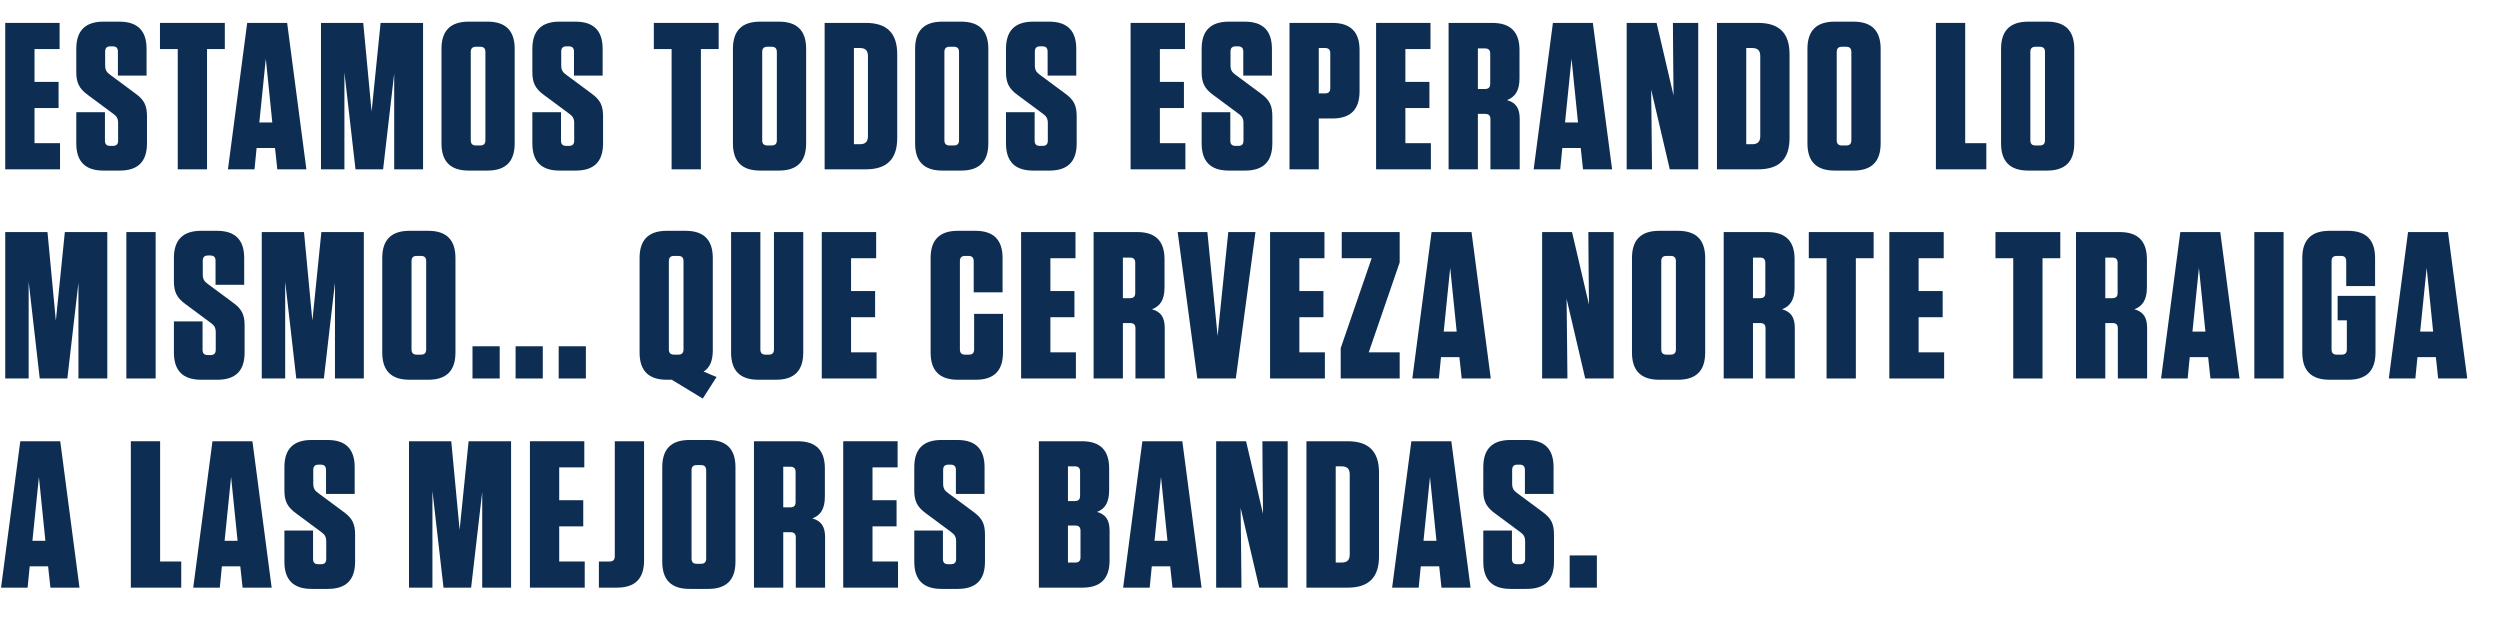 <svg width="502" height="126" viewBox="0 0 502 126" fill="none" xmlns="http://www.w3.org/2000/svg">
<path d="M1.05 4.6H11.97V9.85H6.93V16.444H11.76V21.694H6.93V28.75H12.054V34H1.05V4.6Z" fill="#0E2D52"/>
<path d="M27.162 18.754C28.968 20.056 29.514 21.19 29.514 23.374V28.792C29.514 32.446 27.708 34.252 24.054 34.252H20.778C17.124 34.252 15.318 32.446 15.318 28.792V22.534H21.072V28.246C21.072 28.96 21.408 29.296 22.122 29.296H22.668C23.382 29.296 23.718 28.96 23.718 28.246V24.718C23.718 23.794 23.424 23.332 22.71 22.828L17.67 19.09C15.864 17.788 15.318 16.57 15.318 14.47V9.808C15.318 6.154 17.124 4.348 20.778 4.348H23.97C27.624 4.348 29.43 6.154 29.43 9.808V15.184H23.676V10.354C23.676 9.64 23.34 9.304 22.626 9.304H22.164C21.45 9.304 21.114 9.64 21.114 10.354V13.126C21.114 14.05 21.408 14.512 22.122 15.016L27.162 18.754Z" fill="#0E2D52"/>
<path d="M41.572 34H35.692V9.85H32.122V4.6H45.142V9.85H41.572V34Z" fill="#0E2D52"/>
<path d="M61.523 34H55.685L55.223 29.716H51.527L51.107 34H45.773L49.637 4.6H57.659L61.523 34ZM53.375 11.782L52.073 24.592H54.677L53.375 11.782Z" fill="#0E2D52"/>
<path d="M71.384 34L69.158 14.554V34H64.454V4.6H72.938L74.618 22.408L76.424 4.6H84.95V34H79.154V14.764L76.928 34H71.384Z" fill="#0E2D52"/>
<path d="M103.349 28.792C103.349 32.446 101.543 34.252 97.889 34.252H94.109C90.455 34.252 88.649 32.446 88.649 28.792V9.808C88.649 6.154 90.455 4.348 94.109 4.348H97.889C101.543 4.348 103.349 6.154 103.349 9.808V28.792ZM97.469 10.438C97.469 9.724 97.133 9.388 96.419 9.388H95.579C94.865 9.388 94.529 9.724 94.529 10.438V28.162C94.529 28.876 94.865 29.212 95.579 29.212H96.419C97.133 29.212 97.469 28.876 97.469 28.162V10.438Z" fill="#0E2D52"/>
<path d="M118.742 18.754C120.548 20.056 121.094 21.19 121.094 23.374V28.792C121.094 32.446 119.288 34.252 115.634 34.252H112.358C108.704 34.252 106.898 32.446 106.898 28.792V22.534H112.652V28.246C112.652 28.96 112.988 29.296 113.702 29.296H114.248C114.962 29.296 115.298 28.96 115.298 28.246V24.718C115.298 23.794 115.004 23.332 114.29 22.828L109.25 19.09C107.444 17.788 106.898 16.57 106.898 14.47V9.808C106.898 6.154 108.704 4.348 112.358 4.348H115.55C119.204 4.348 121.01 6.154 121.01 9.808V15.184H115.256V10.354C115.256 9.64 114.92 9.304 114.206 9.304H113.744C113.03 9.304 112.694 9.64 112.694 10.354V13.126C112.694 14.05 112.988 14.512 113.702 15.016L118.742 18.754Z" fill="#0E2D52"/>
<path d="M140.738 34H134.858V9.85H131.288V4.6H144.308V9.85H140.738V34Z" fill="#0E2D52"/>
<path d="M161.872 28.792C161.872 32.446 160.066 34.252 156.412 34.252H152.632C148.978 34.252 147.172 32.446 147.172 28.792V9.808C147.172 6.154 148.978 4.348 152.632 4.348H156.412C160.066 4.348 161.872 6.154 161.872 9.808V28.792ZM155.992 10.438C155.992 9.724 155.656 9.388 154.942 9.388H154.102C153.388 9.388 153.052 9.724 153.052 10.438V28.162C153.052 28.876 153.388 29.212 154.102 29.212H154.942C155.656 29.212 155.992 28.876 155.992 28.162V10.438Z" fill="#0E2D52"/>
<path d="M165.588 34V4.6H173.862C178.104 4.6 180.162 6.658 180.162 10.9V27.7C180.162 31.942 178.104 34 173.862 34H165.588ZM171.468 9.64V28.96H172.644C173.778 28.96 174.282 28.456 174.282 27.322V11.278C174.282 10.144 173.778 9.64 172.644 9.64H171.468Z" fill="#0E2D52"/>
<path d="M198.455 28.792C198.455 32.446 196.649 34.252 192.995 34.252H189.215C185.561 34.252 183.755 32.446 183.755 28.792V9.808C183.755 6.154 185.561 4.348 189.215 4.348H192.995C196.649 4.348 198.455 6.154 198.455 9.808V28.792ZM192.575 10.438C192.575 9.724 192.239 9.388 191.525 9.388H190.685C189.971 9.388 189.635 9.724 189.635 10.438V28.162C189.635 28.876 189.971 29.212 190.685 29.212H191.525C192.239 29.212 192.575 28.876 192.575 28.162V10.438Z" fill="#0E2D52"/>
<path d="M213.847 18.754C215.653 20.056 216.199 21.19 216.199 23.374V28.792C216.199 32.446 214.393 34.252 210.739 34.252H207.463C203.809 34.252 202.003 32.446 202.003 28.792V22.534H207.757V28.246C207.757 28.96 208.093 29.296 208.807 29.296H209.353C210.067 29.296 210.403 28.96 210.403 28.246V24.718C210.403 23.794 210.109 23.332 209.395 22.828L204.355 19.09C202.549 17.788 202.003 16.57 202.003 14.47V9.808C202.003 6.154 203.809 4.348 207.463 4.348H210.655C214.309 4.348 216.115 6.154 216.115 9.808V15.184H210.361V10.354C210.361 9.64 210.025 9.304 209.311 9.304H208.849C208.135 9.304 207.799 9.64 207.799 10.354V13.126C207.799 14.05 208.093 14.512 208.807 15.016L213.847 18.754Z" fill="#0E2D52"/>
<path d="M227.023 4.6H237.943V9.85H232.903V16.444H237.733V21.694H232.903V28.75H238.027V34H227.023V4.6Z" fill="#0E2D52"/>
<path d="M253.135 18.754C254.941 20.056 255.487 21.19 255.487 23.374V28.792C255.487 32.446 253.681 34.252 250.027 34.252H246.751C243.097 34.252 241.291 32.446 241.291 28.792V22.534H247.045V28.246C247.045 28.96 247.381 29.296 248.095 29.296H248.641C249.355 29.296 249.691 28.96 249.691 28.246V24.718C249.691 23.794 249.397 23.332 248.683 22.828L243.643 19.09C241.837 17.788 241.291 16.57 241.291 14.47V9.808C241.291 6.154 243.097 4.348 246.751 4.348H249.943C253.597 4.348 255.403 6.154 255.403 9.808V15.184H249.649V10.354C249.649 9.64 249.313 9.304 248.599 9.304H248.137C247.423 9.304 247.087 9.64 247.087 10.354V13.126C247.087 14.05 247.381 14.512 248.095 15.016L253.135 18.754Z" fill="#0E2D52"/>
<path d="M264.81 23.794V34H258.93V4.6H267.54C271.194 4.6 273 6.406 273 10.06V18.334C273 21.988 271.194 23.794 267.54 23.794H264.81ZM267.12 10.69C267.12 9.976 266.784 9.64 266.07 9.64H264.81V18.754H266.07C266.784 18.754 267.12 18.418 267.12 17.704V10.69Z" fill="#0E2D52"/>
<path d="M276.319 4.6H287.239V9.85H282.199V16.444H287.029V21.694H282.199V28.75H287.323V34H276.319V4.6Z" fill="#0E2D52"/>
<path d="M302.596 20.098C304.402 20.602 305.158 21.736 305.158 23.878V34H299.278V23.92C299.278 23.206 298.942 22.87 298.228 22.87H296.758V34H290.878V4.6H299.656C303.31 4.6 305.116 6.406 305.116 10.06V15.73C305.116 18.25 304.192 19.51 302.596 20.098ZM299.236 10.774C299.236 10.06 298.9 9.724 298.186 9.724H296.758V17.872H298.186C298.9 17.872 299.236 17.536 299.236 16.822V10.774Z" fill="#0E2D52"/>
<path d="M323.71 34H317.872L317.41 29.716H313.714L313.294 34H307.96L311.824 4.6H319.846L323.71 34ZM315.562 11.782L314.26 24.592H316.864L315.562 11.782Z" fill="#0E2D52"/>
<path d="M341.004 34H335.292L331.554 17.998L331.638 25.474L331.722 34H326.64V4.6H332.646L336.048 19.174L335.964 10.69L335.922 4.6H341.004V34Z" fill="#0E2D52"/>
<path d="M344.767 34V4.6H353.042C357.284 4.6 359.341 6.658 359.341 10.9V27.7C359.341 31.942 357.284 34 353.042 34H344.767ZM350.647 9.64V28.96H351.823C352.957 28.96 353.461 28.456 353.461 27.322V11.278C353.461 10.144 352.957 9.64 351.823 9.64H350.647Z" fill="#0E2D52"/>
<path d="M377.634 28.792C377.634 32.446 375.828 34.252 372.174 34.252H368.394C364.74 34.252 362.934 32.446 362.934 28.792V9.808C362.934 6.154 364.74 4.348 368.394 4.348H372.174C375.828 4.348 377.634 6.154 377.634 9.808V28.792ZM371.754 10.438C371.754 9.724 371.418 9.388 370.704 9.388H369.864C369.15 9.388 368.814 9.724 368.814 10.438V28.162C368.814 28.876 369.15 29.212 369.864 29.212H370.704C371.418 29.212 371.754 28.876 371.754 28.162V10.438Z" fill="#0E2D52"/>
<path d="M388.731 4.6H394.611V28.75H398.853V34H388.731V4.6Z" fill="#0E2D52"/>
<path d="M416.512 28.792C416.512 32.446 414.706 34.252 411.052 34.252H407.272C403.618 34.252 401.812 32.446 401.812 28.792V9.808C401.812 6.154 403.618 4.348 407.272 4.348H411.052C414.706 4.348 416.512 6.154 416.512 9.808V28.792ZM410.632 10.438C410.632 9.724 410.296 9.388 409.582 9.388H408.742C408.028 9.388 407.692 9.724 407.692 10.438V28.162C407.692 28.876 408.028 29.212 408.742 29.212H409.582C410.296 29.212 410.632 28.876 410.632 28.162V10.438Z" fill="#0E2D52"/>
<path d="M7.98 76L5.754 56.554V76H1.05V46.6H9.534L11.214 64.408L13.02 46.6H21.546V76H15.75V56.764L13.524 76H7.98Z" fill="#0E2D52"/>
<path d="M31.252 46.6V76H25.372V46.6H31.252Z" fill="#0E2D52"/>
<path d="M46.766 60.754C48.572 62.056 49.118 63.19 49.118 65.374V70.792C49.118 74.446 47.312 76.252 43.658 76.252H40.382C36.728 76.252 34.922 74.446 34.922 70.792V64.534H40.676V70.246C40.676 70.96 41.012 71.296 41.726 71.296H42.272C42.986 71.296 43.322 70.96 43.322 70.246V66.718C43.322 65.794 43.028 65.332 42.314 64.828L37.274 61.09C35.468 59.788 34.922 58.57 34.922 56.47V51.808C34.922 48.154 36.728 46.348 40.382 46.348H43.574C47.228 46.348 49.034 48.154 49.034 51.808V57.184H43.28V52.354C43.28 51.64 42.944 51.304 42.23 51.304H41.768C41.054 51.304 40.718 51.64 40.718 52.354V55.126C40.718 56.05 41.012 56.512 41.726 57.016L46.766 60.754Z" fill="#0E2D52"/>
<path d="M59.491 76L57.265 56.554V76H52.561V46.6H61.045L62.725 64.408L64.531 46.6H73.057V76H67.261V56.764L65.035 76H59.491Z" fill="#0E2D52"/>
<path d="M91.456 70.792C91.456 74.446 89.65 76.252 85.996 76.252H82.216C78.562 76.252 76.756 74.446 76.756 70.792V51.808C76.756 48.154 78.562 46.348 82.216 46.348H85.996C89.65 46.348 91.456 48.154 91.456 51.808V70.792ZM85.576 52.438C85.576 51.724 85.24 51.388 84.526 51.388H83.686C82.972 51.388 82.636 51.724 82.636 52.438V70.162C82.636 70.876 82.972 71.212 83.686 71.212H84.526C85.24 71.212 85.576 70.876 85.576 70.162V52.438Z" fill="#0E2D52"/>
<path d="M100.339 69.532V76H94.879V69.532H100.339Z" fill="#0E2D52"/>
<path d="M108.991 69.532V76H103.531V69.532H108.991Z" fill="#0E2D52"/>
<path d="M117.644 69.532V76H112.184V69.532H117.644Z" fill="#0E2D52"/>
<path d="M143.128 51.808V70.372C143.128 72.514 142.498 73.858 141.28 74.614L143.884 75.706L141.112 80.032L134.896 76.252H133.888C130.234 76.252 128.428 74.446 128.428 70.792V51.808C128.428 48.154 130.234 46.348 133.888 46.348H137.668C141.322 46.348 143.128 48.154 143.128 51.808ZM137.248 70.162V52.438C137.248 51.724 136.912 51.388 136.198 51.388H135.358C134.644 51.388 134.308 51.724 134.308 52.438V70.162C134.308 70.876 134.644 71.212 135.358 71.212H136.198C136.912 71.212 137.248 70.876 137.248 70.162Z" fill="#0E2D52"/>
<path d="M161.292 46.6V70.792C161.292 74.446 159.486 76.252 155.832 76.252H152.262C148.608 76.252 146.802 74.446 146.802 70.792V46.6H152.682V70.162C152.682 70.876 153.018 71.212 153.732 71.212H154.362C155.076 71.212 155.412 70.876 155.412 70.162V46.6H161.292Z" fill="#0E2D52"/>
<path d="M165.012 46.6H175.932V51.85H170.892V58.444H175.722V63.694H170.892V70.75H176.016V76H165.012V46.6Z" fill="#0E2D52"/>
<path d="M195.604 63.022H201.4V70.792C201.4 74.446 199.594 76.252 195.94 76.252H192.328C188.674 76.252 186.868 74.446 186.868 70.792V51.808C186.868 48.154 188.674 46.348 192.328 46.348H195.856C199.51 46.348 201.316 48.154 201.316 51.808V58.696H195.521V52.438C195.521 51.724 195.184 51.388 194.47 51.388H193.799C193.084 51.388 192.748 51.724 192.748 52.438V70.162C192.748 70.876 193.084 71.212 193.799 71.212H194.554C195.268 71.212 195.604 70.876 195.604 70.162V63.022Z" fill="#0E2D52"/>
<path d="M205.039 46.6H215.959V51.85H210.919V58.444H215.749V63.694H210.919V70.75H216.043V76H205.039V46.6Z" fill="#0E2D52"/>
<path d="M231.316 62.098C233.122 62.602 233.878 63.736 233.878 65.878V76H227.998V65.92C227.998 65.206 227.662 64.87 226.948 64.87H225.478V76H219.598V46.6H228.376C232.03 46.6 233.836 48.406 233.836 52.06V57.73C233.836 60.25 232.912 61.51 231.316 62.098ZM227.956 52.774C227.956 52.06 227.62 51.724 226.906 51.724H225.478V59.872H226.906C227.62 59.872 227.956 59.536 227.956 58.822V52.774Z" fill="#0E2D52"/>
<path d="M248.151 76H240.423L236.475 46.6H242.439L244.497 67.474L246.639 46.6H252.099L248.151 76Z" fill="#0E2D52"/>
<path d="M255.032 46.6H265.952V51.85H260.912V58.444H265.742V63.694H260.912V70.75H266.036V76H255.032V46.6Z" fill="#0E2D52"/>
<path d="M275.429 51.85H269.423V46.6H281.057V52.69L274.841 70.75H281.057V76H269.213V69.91L275.429 51.85Z" fill="#0E2D52"/>
<path d="M299.347 76H293.509L293.047 71.716H289.351L288.931 76H283.597L287.461 46.6H295.483L299.347 76ZM291.199 53.782L289.897 66.592H292.501L291.199 53.782Z" fill="#0E2D52"/>
<path d="M324.022 76H318.31L314.572 59.998L314.656 67.474L314.74 76H309.658V46.6H315.664L319.066 61.174L318.982 52.69L318.94 46.6H324.022V76Z" fill="#0E2D52"/>
<path d="M342.401 70.792C342.401 74.446 340.595 76.252 336.941 76.252H333.161C329.507 76.252 327.701 74.446 327.701 70.792V51.808C327.701 48.154 329.507 46.348 333.161 46.348H336.941C340.595 46.348 342.401 48.154 342.401 51.808V70.792ZM336.521 52.438C336.521 51.724 336.185 51.388 335.471 51.388H334.631C333.917 51.388 333.581 51.724 333.581 52.438V70.162C333.581 70.876 333.917 71.212 334.631 71.212H335.471C336.185 71.212 336.521 70.876 336.521 70.162V52.438Z" fill="#0E2D52"/>
<path d="M357.836 62.098C359.642 62.602 360.398 63.736 360.398 65.878V76H354.518V65.92C354.518 65.206 354.182 64.87 353.468 64.87H351.998V76H346.118V46.6H354.896C358.55 46.6 360.356 48.406 360.356 52.06V57.73C360.356 60.25 359.432 61.51 357.836 62.098ZM354.476 52.774C354.476 52.06 354.14 51.724 353.426 51.724H351.998V59.872H353.426C354.14 59.872 354.476 59.536 354.476 58.822V52.774Z" fill="#0E2D52"/>
<path d="M372.655 76H366.775V51.85H363.205V46.6H376.225V51.85H372.655V76Z" fill="#0E2D52"/>
<path d="M379.378 46.6H390.298V51.85H385.258V58.444H390.088V63.694H385.258V70.75H390.382V76H379.378V46.6Z" fill="#0E2D52"/>
<path d="M410.138 76H404.258V51.85H400.688V46.6H413.708V51.85H410.138V76Z" fill="#0E2D52"/>
<path d="M428.58 62.098C430.386 62.602 431.141 63.736 431.141 65.878V76H425.261V65.92C425.261 65.206 424.925 64.87 424.211 64.87H422.741V76H416.861V46.6H425.64C429.294 46.6 431.099 48.406 431.099 52.06V57.73C431.099 60.25 430.176 61.51 428.58 62.098ZM425.219 52.774C425.219 52.06 424.884 51.724 424.17 51.724H422.741V59.872H424.17C424.884 59.872 425.219 59.536 425.219 58.822V52.774Z" fill="#0E2D52"/>
<path d="M449.694 76H443.856L443.394 71.716H439.698L439.278 76H433.944L437.808 46.6H445.83L449.694 76ZM441.546 53.782L440.244 66.592H442.848L441.546 53.782Z" fill="#0E2D52"/>
<path d="M458.546 46.6V76H452.666V46.6H458.546Z" fill="#0E2D52"/>
<path d="M471.246 64.324H469.398V59.41H477V70.792C477 74.446 475.194 76.252 471.54 76.252H467.76C464.106 76.252 462.3 74.446 462.3 70.792V51.808C462.3 48.154 464.106 46.348 467.76 46.348H471.456C475.11 46.348 476.916 48.154 476.916 51.808V57.436H471.12V52.438C471.12 51.724 470.784 51.388 470.07 51.388H469.23C468.516 51.388 468.18 51.724 468.18 52.438V70.162C468.18 70.876 468.516 71.212 469.23 71.212H470.196C470.91 71.212 471.246 70.876 471.246 70.162V64.324Z" fill="#0E2D52"/>
<path d="M495.421 76H489.583L489.121 71.716H485.425L485.005 76H479.671L483.535 46.6H491.557L495.421 76ZM487.273 53.782L485.971 66.592H488.575L487.273 53.782Z" fill="#0E2D52"/>
<path d="M15.96 118H10.122L9.66 113.716H5.964L5.544 118H0.21L4.074 88.6H12.096L15.96 118ZM7.812 95.782L6.51 108.592H9.114L7.812 95.782Z" fill="#0E2D52"/>
<path d="M26.271 88.6H32.151V112.75H36.393V118H26.271V88.6Z" fill="#0E2D52"/>
<path d="M54.551 118H48.713L48.251 113.716H44.555L44.135 118H38.801L42.665 88.6H50.687L54.551 118ZM46.403 95.782L45.101 108.592H47.705L46.403 95.782Z" fill="#0E2D52"/>
<path d="M68.952 102.754C70.758 104.056 71.304 105.19 71.304 107.374V112.792C71.304 116.446 69.498 118.252 65.844 118.252H62.568C58.914 118.252 57.108 116.446 57.108 112.792V106.534H62.862V112.246C62.862 112.96 63.198 113.296 63.912 113.296H64.458C65.172 113.296 65.508 112.96 65.508 112.246V108.718C65.508 107.794 65.214 107.332 64.5 106.828L59.46 103.09C57.654 101.788 57.108 100.57 57.108 98.47V93.808C57.108 90.154 58.914 88.348 62.568 88.348H65.76C69.414 88.348 71.22 90.154 71.22 93.808V99.184H65.466V94.354C65.466 93.64 65.13 93.304 64.416 93.304H63.954C63.24 93.304 62.904 93.64 62.904 94.354V97.126C62.904 98.05 63.198 98.512 63.912 99.016L68.952 102.754Z" fill="#0E2D52"/>
<path d="M89.058 118L86.832 98.554V118H82.128V88.6H90.612L92.292 106.408L94.098 88.6H102.624V118H96.828V98.764L94.602 118H89.058Z" fill="#0E2D52"/>
<path d="M106.408 88.6H117.328V93.85H112.288V100.444H117.118V105.694H112.288V112.75H117.412V118H106.408V88.6Z" fill="#0E2D52"/>
<path d="M129.329 88.6V112.54C129.329 116.194 127.523 118 123.869 118H120.257V112.75H122.399C123.113 112.75 123.449 112.414 123.449 111.7V88.6H129.329Z" fill="#0E2D52"/>
<path d="M147.681 112.792C147.681 116.446 145.875 118.252 142.221 118.252H138.441C134.787 118.252 132.981 116.446 132.981 112.792V93.808C132.981 90.154 134.787 88.348 138.441 88.348H142.221C145.875 88.348 147.681 90.154 147.681 93.808V112.792ZM141.801 94.438C141.801 93.724 141.465 93.388 140.751 93.388H139.911C139.197 93.388 138.861 93.724 138.861 94.438V112.162C138.861 112.876 139.197 113.212 139.911 113.212H140.751C141.465 113.212 141.801 112.876 141.801 112.162V94.438Z" fill="#0E2D52"/>
<path d="M163.115 104.098C164.921 104.602 165.677 105.736 165.677 107.878V118H159.797V107.92C159.797 107.206 159.461 106.87 158.747 106.87H157.277V118H151.397V88.6H160.175C163.829 88.6 165.635 90.406 165.635 94.06V99.73C165.635 102.25 164.711 103.51 163.115 104.098ZM159.755 94.774C159.755 94.06 159.419 93.724 158.705 93.724H157.277V101.872H158.705C159.419 101.872 159.755 101.536 159.755 100.822V94.774Z" fill="#0E2D52"/>
<path d="M169.319 88.6H180.239V93.85H175.199V100.444H180.029V105.694H175.199V112.75H180.323V118H169.319V88.6Z" fill="#0E2D52"/>
<path d="M195.431 102.754C197.237 104.056 197.783 105.19 197.783 107.374V112.792C197.783 116.446 195.977 118.252 192.323 118.252H189.047C185.393 118.252 183.587 116.446 183.587 112.792V106.534H189.341V112.246C189.341 112.96 189.677 113.296 190.391 113.296H190.937C191.651 113.296 191.987 112.96 191.987 112.246V108.718C191.987 107.794 191.693 107.332 190.979 106.828L185.939 103.09C184.133 101.788 183.587 100.57 183.587 98.47V93.808C183.587 90.154 185.393 88.348 189.047 88.348H192.239C195.893 88.348 197.699 90.154 197.699 93.808V99.184H191.945V94.354C191.945 93.64 191.609 93.304 190.895 93.304H190.433C189.719 93.304 189.383 93.64 189.383 94.354V97.126C189.383 98.05 189.677 98.512 190.391 99.016L195.431 102.754Z" fill="#0E2D52"/>
<path d="M220.283 102.796C222.047 103.3 222.803 104.434 222.803 106.576V112.54C222.803 116.194 220.997 118 217.343 118H208.607V88.6H217.259C220.913 88.6 222.719 90.406 222.719 94.06V98.428C222.719 100.948 221.837 102.208 220.283 102.796ZM216.881 94.69C216.881 93.976 216.545 93.64 215.831 93.64H214.445V100.612H215.831C216.545 100.612 216.881 100.276 216.881 99.562V94.69ZM214.445 105.526V112.96H215.915C216.629 112.96 216.965 112.624 216.965 111.91V106.576C216.965 105.862 216.629 105.526 215.915 105.526H214.445Z" fill="#0E2D52"/>
<path d="M241.275 118H235.437L234.975 113.716H231.279L230.859 118H225.525L229.389 88.6H237.411L241.275 118ZM233.127 95.782L231.825 108.592H234.429L233.127 95.782Z" fill="#0E2D52"/>
<path d="M258.569 118H252.857L249.119 101.998L249.203 109.474L249.287 118H244.205V88.6H250.211L253.613 103.174L253.529 94.69L253.487 88.6H258.569V118Z" fill="#0E2D52"/>
<path d="M262.333 118V88.6H270.607C274.849 88.6 276.907 90.658 276.907 94.9V111.7C276.907 115.942 274.849 118 270.607 118H262.333ZM268.213 93.64V112.96H269.389C270.523 112.96 271.027 112.456 271.027 111.322V95.278C271.027 94.144 270.523 93.64 269.389 93.64H268.213Z" fill="#0E2D52"/>
<path d="M295.288 118H289.45L288.988 113.716H285.292L284.872 118H279.538L283.402 88.6H291.424L295.288 118ZM287.14 95.782L285.838 108.592H288.442L287.14 95.782Z" fill="#0E2D52"/>
<path d="M309.689 102.754C311.495 104.056 312.041 105.19 312.041 107.374V112.792C312.041 116.446 310.235 118.252 306.581 118.252H303.305C299.651 118.252 297.845 116.446 297.845 112.792V106.534H303.599V112.246C303.599 112.96 303.935 113.296 304.649 113.296H305.195C305.909 113.296 306.245 112.96 306.245 112.246V108.718C306.245 107.794 305.951 107.332 305.237 106.828L300.197 103.09C298.391 101.788 297.845 100.57 297.845 98.47V93.808C297.845 90.154 299.651 88.348 303.305 88.348H306.497C310.151 88.348 311.957 90.154 311.957 93.808V99.184H306.203V94.354C306.203 93.64 305.867 93.304 305.153 93.304H304.691C303.977 93.304 303.641 93.64 303.641 94.354V97.126C303.641 98.05 303.935 98.512 304.649 99.016L309.689 102.754Z" fill="#0E2D52"/>
<path d="M320.65 111.532V118H315.19V111.532H320.65Z" fill="#0E2D52"/>
</svg>
